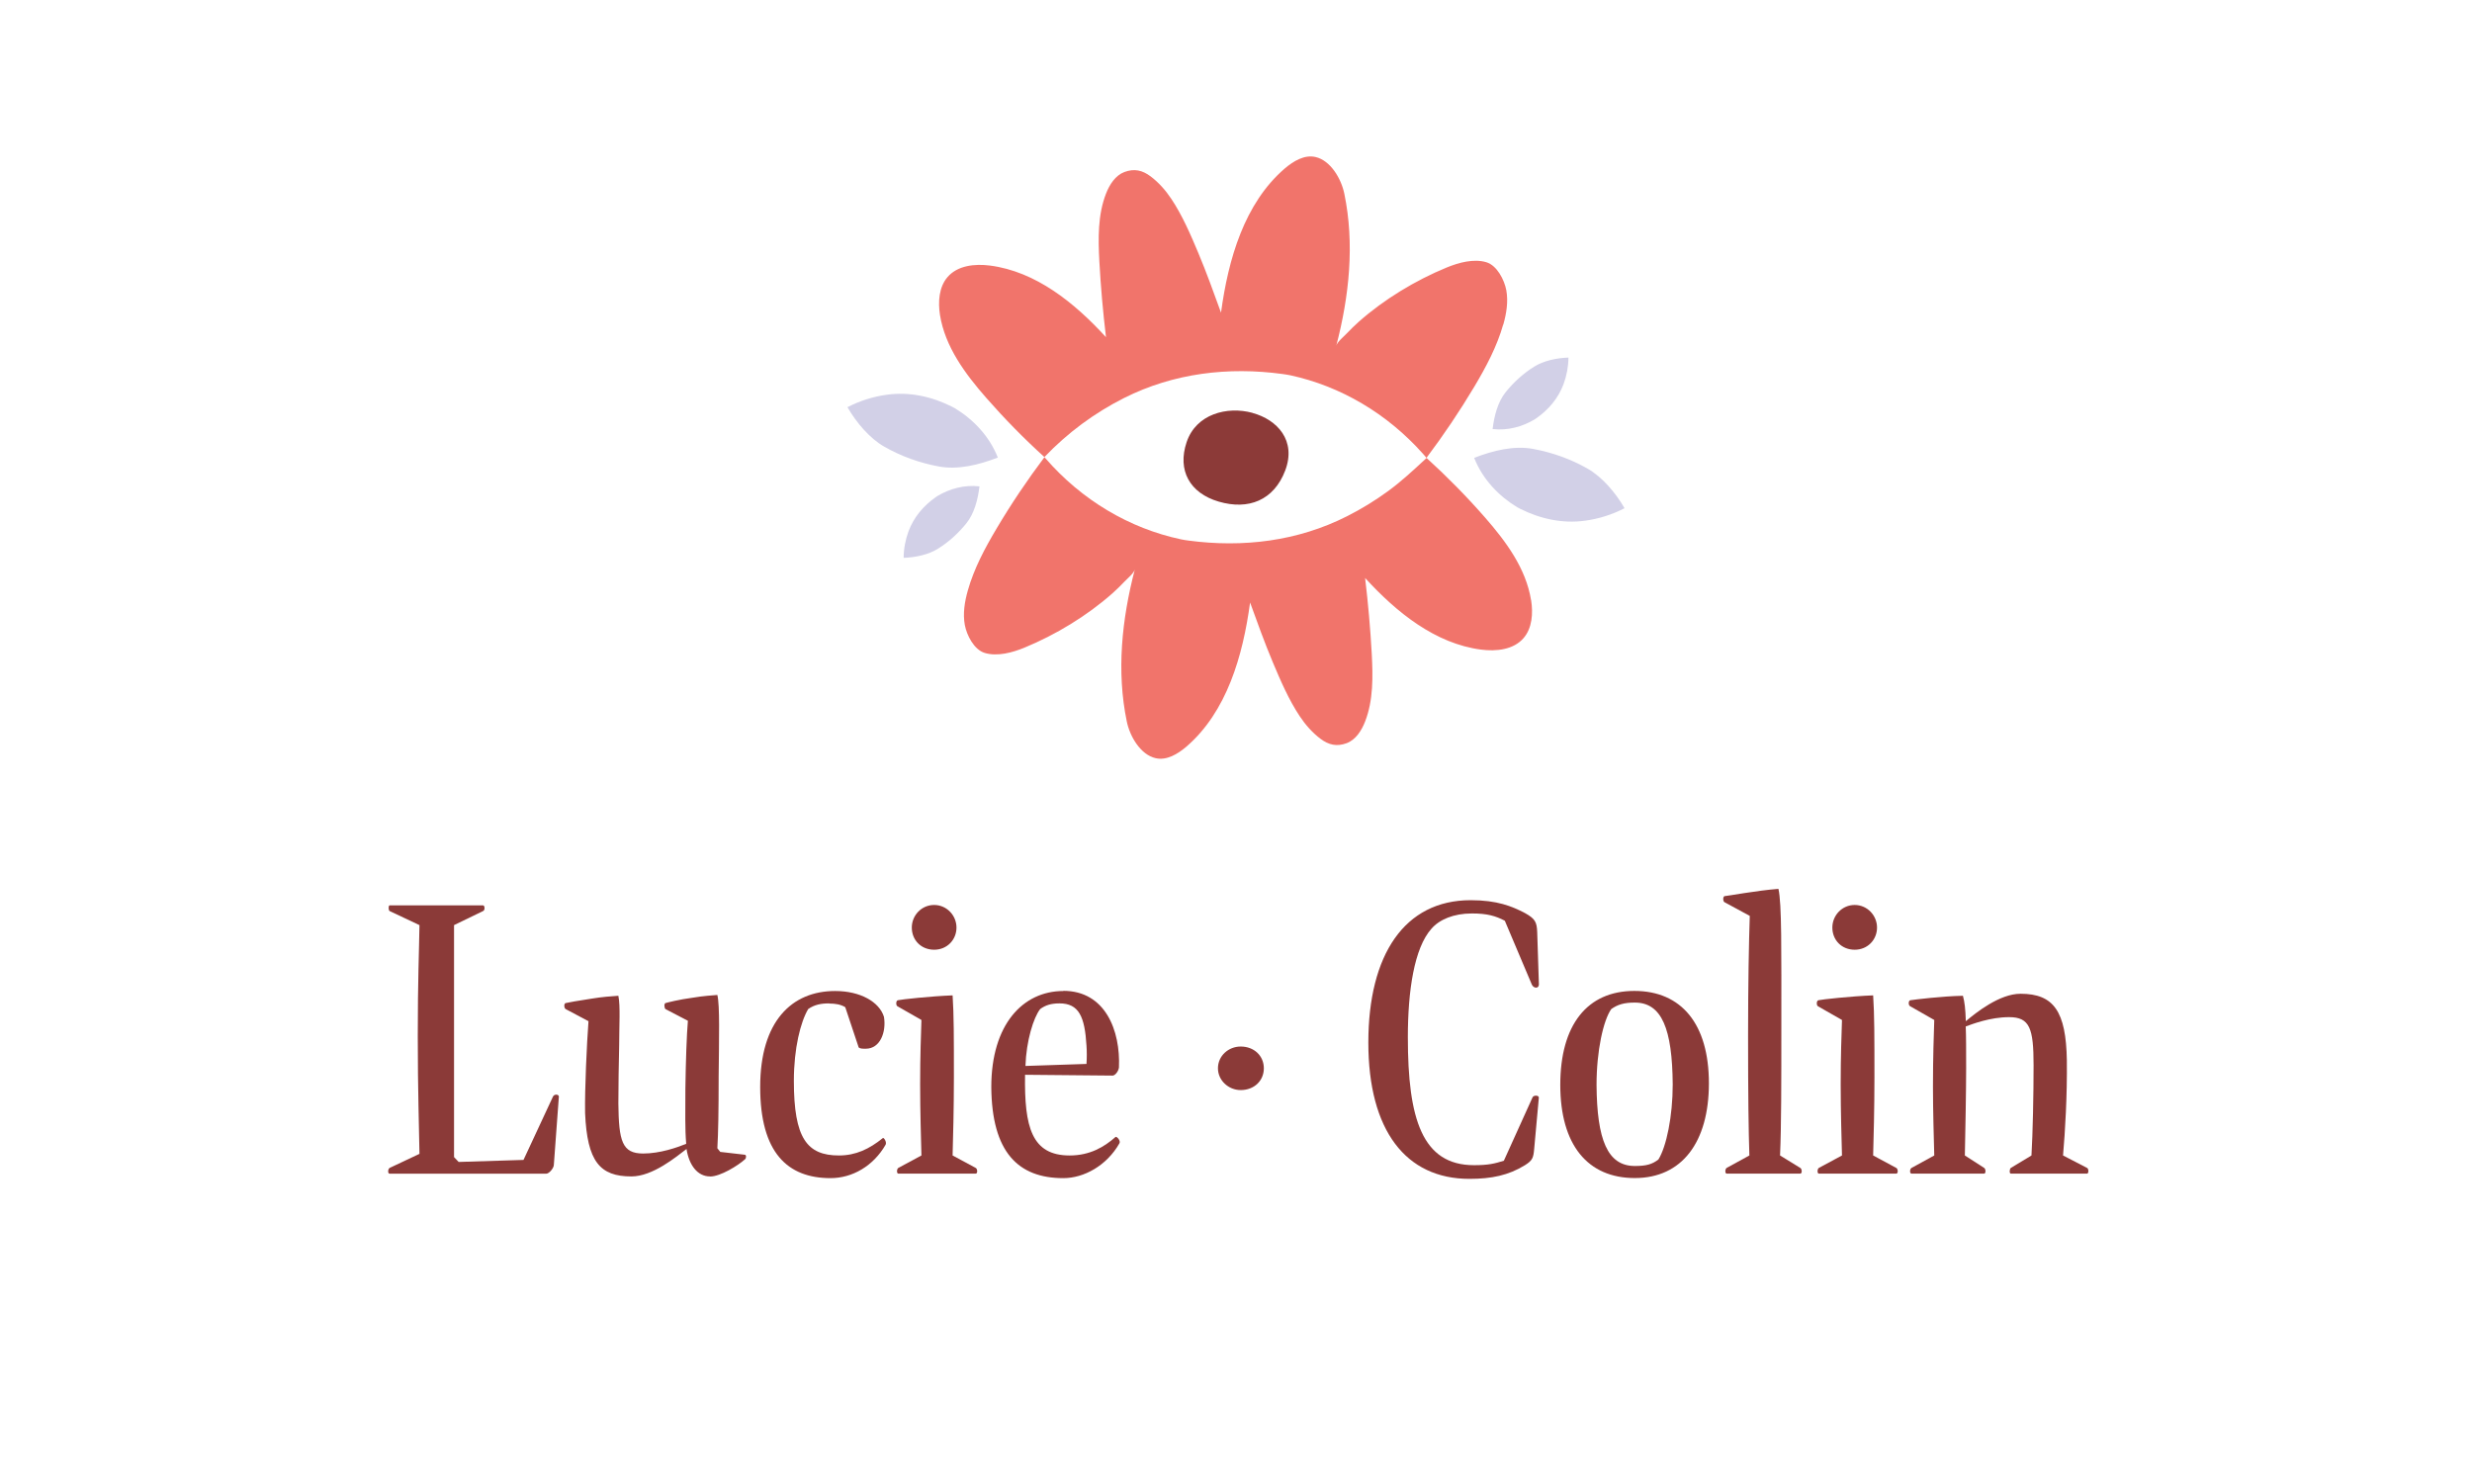 <?xml version="1.0" encoding="UTF-8"?>
<svg id="Calque_1" data-name="Calque 1" xmlns="http://www.w3.org/2000/svg" viewBox="0 0 305.38 183.35">
  <defs>
    <style>
      .cls-1 {
        fill: #d2d0e7;
      }

      .cls-2 {
        fill: #8c3a38;
      }

      .cls-3 {
        fill: #8b3a38;
      }

      .cls-4 {
        fill: #f1746b;
      }
    </style>
  </defs>
  <g>
    <path class="cls-4" d="M189.14,74.15c-.63-3.93-3.11-7.27-5.71-10.24-2.26-2.58-4.67-5.03-7.2-7.33-.03.03-.05.05-.08.08-1.52,1.41-3.04,2.83-4.72,4.05-1.58,1.15-3.26,2.18-5,3.06-6.13,3.11-12.9,3.91-19.59,3.02-.32-.04-.65-.09-.97-.16-6.33-1.35-12.23-4.82-16.74-10.03-.03-.03-.08-.1-.1-.12-2.12,2.82-4.1,5.76-5.91,8.81-1.44,2.42-2.79,4.94-3.56,7.67-.39,1.38-.63,2.85-.37,4.26.24,1.27,1.14,3.05,2.46,3.45,1.57.47,3.44-.05,4.9-.65,3.86-1.59,7.72-3.92,10.87-6.71.51-.46,1.01-.94,1.48-1.44.34-.36,1.16-1.03,1.29-1.51-1.6,6.13-2.28,12.58-.99,18.79.39,1.88,1.72,4.1,3.55,4.52,1.37.32,2.73-.5,3.81-1.42,4.99-4.3,6.98-11.21,7.87-17.81.9,2.48,1.79,4.96,2.81,7.39.95,2.26,1.97,4.63,3.33,6.67.7,1.05,1.55,2.02,2.56,2.78,1.02.76,2,.99,3.23.54,1.12-.42,1.84-1.55,2.28-2.68,1.02-2.62.97-5.54.82-8.36-.17-3.13-.45-6.26-.82-9.37,3.89,4.26,8.68,8.12,14.33,8.85,1.87.24,4.01.02,5.25-1.43,1.06-1.23,1.18-3.05.93-4.67Z"/>
    <path class="cls-4" d="M185.71,40.11c.39-1.38.63-2.85.37-4.26-.24-1.27-1.14-3.05-2.46-3.45-1.57-.47-3.44.05-4.9.65-3.86,1.59-7.72,3.92-10.87,6.71-.51.46-1.01.94-1.48,1.44-.34.36-1.16,1.03-1.29,1.51,1.6-6.13,2.28-12.58.99-18.79-.39-1.88-1.72-4.1-3.55-4.52-1.37-.32-2.73.5-3.81,1.42-4.99,4.3-6.98,11.21-7.87,17.81-.9-2.48-1.79-4.96-2.81-7.39-.95-2.26-1.97-4.63-3.33-6.67-.7-1.05-1.55-2.02-2.56-2.78-1.02-.76-2-.99-3.23-.54-1.12.42-1.84,1.55-2.28,2.68-1.02,2.62-.97,5.54-.82,8.36.17,3.13.45,6.26.82,9.37-3.89-4.26-8.68-8.12-14.33-8.85-1.87-.24-4.01-.02-5.25,1.43-1.06,1.23-1.18,3.05-.93,4.67.63,3.93,3.11,7.27,5.71,10.24,2.26,2.58,4.66,5.03,7.19,7.32,2.91-3.04,6.21-5.46,9.83-7.29,6.14-3.09,12.91-3.88,19.59-2.97.32.05.65.09.97.16,6.18,1.34,11.94,4.7,16.4,9.72.19.2.41.48.41.48,2.12-2.82,4.1-5.76,5.92-8.81,1.44-2.42,2.79-4.94,3.56-7.67Z"/>
  </g>
  <path class="cls-1" d="M182.12,56.59c1.05,2.64,3.03,4.7,5.31,6.08.12.07.24.13.36.19,2.49,1.25,5.24,1.86,8.05,1.47,1.66-.23,3.31-.74,4.85-1.54-1.09-1.89-2.75-3.86-4.57-4.89-2.09-1.19-4.34-1.99-6.7-2.43-2.36-.45-4.97.19-7.31,1.1,0,0,0,.01,0,.03Z"/>
  <path class="cls-1" d="M184.41,53.01c1.86.21,3.66-.29,5.17-1.19.08-.05.15-.1.22-.15,1.5-1.05,2.7-2.46,3.35-4.2.38-1.03.6-2.14.61-3.29-1.43.04-3.09.39-4.25,1.13-1.34.84-2.5,1.9-3.49,3.12s-1.43,2.94-1.63,4.57c0,0,0,0,.02,0Z"/>
  <path class="cls-1" d="M123.26,56.51c-1.05-2.64-3.03-4.7-5.31-6.08-.12-.07-.24-.13-.36-.19-2.49-1.25-5.24-1.86-8.05-1.47-1.66.23-3.31.74-4.85,1.54,1.09,1.89,2.75,3.86,4.57,4.89,2.09,1.19,4.34,1.99,6.7,2.43,2.36.45,4.97-.19,7.31-1.1,0,0,0-.01,0-.03Z"/>
  <path class="cls-1" d="M120.98,60.09c-1.86-.21-3.66.29-5.17,1.19-.08.05-.15.1-.22.15-1.5,1.05-2.7,2.46-3.35,4.2-.38,1.03-.6,2.14-.61,3.29,1.43-.04,3.09-.39,4.25-1.13,1.34-.84,2.5-1.9,3.49-3.12s1.43-2.94,1.63-4.57c0,0,0,0-.02,0Z"/>
  <path class="cls-2" d="M154.73,51.02c3.06.83,5.44,3.41,4.04,7.11-1.4,3.68-4.53,4.93-8.23,3.84-3.57-1.05-5.12-3.87-3.95-7.34,1.17-3.49,5.01-4.47,8.14-3.62Z"/>
  <g>
    <path class="cls-3" d="M48.13,144.3l3.69-1.74c-.05-3.54-.21-7.62-.21-14.55s.16-10.37.21-13.71l-3.69-1.74c-.16-.1-.16-.7,0-.7h11.55c.21,0,.26.6,0,.7l-3.59,1.74v28.66l.57.6,8.01-.25,3.64-7.82c.16-.35.73-.3.73,0l-.62,8.42c0,.4-.57,1.1-.94,1.1h-19.35c-.26,0-.21-.6,0-.7Z"/>
    <path class="cls-3" d="M87.72,145.35c-1.56,0-2.6-1.4-2.91-3.39-1.25.95-4.16,3.39-6.81,3.39-3.9,0-5.46-1.84-5.72-7.82-.05-2.99.21-8.57.42-11.36l-2.81-1.49c-.21-.1-.26-.7,0-.75.16-.05,1.56-.3,3.22-.55,1.2-.2,2.44-.3,3.28-.35.26,1.25.1,3.74.1,6.08-.05,2.64-.1,4.63-.1,7.23.05,4.68.47,6.18,3.07,6.18,2.08,0,4.21-.75,5.31-1.2-.16-1.94-.1-3.84-.1-6.78.05-3.59.16-6.63.31-8.42l-2.76-1.44c-.16-.1-.21-.7,0-.75.16-.05,1.72-.45,3.28-.65,1.46-.25,2.6-.3,3.12-.35.31,1.3.21,5.28.16,10.07,0,4.19-.05,7.03-.16,8.87l.36.45,3.02.35c.21,0,.21.4.05.55-.88.8-3.07,2.14-4.32,2.14Z"/>
    <path class="cls-3" d="M102.44,123.97c-.99,0-1.82.15-2.6.7-.94,1.59-1.77,4.83-1.77,8.87,0,7.08,1.61,9.22,5.57,9.22,2.08,0,3.75-.8,5.41-2.14.1-.15.52.45.36.8-1.51,2.64-4.11,4.14-6.81,4.14-5.31,0-8.69-3.14-8.69-11.26s3.9-11.86,9.26-11.86c3.12,0,5.46,1.35,6.03,3.19.31,1.89-.47,3.94-2.24,3.94-.42,0-.68,0-.88-.15l-1.66-4.98c-.57-.35-1.25-.45-1.98-.45Z"/>
    <path class="cls-3" d="M117.84,133.14c0,3.79-.1,7.43-.16,9.62l2.86,1.54c.21.1.26.7,0,.7h-9.57c-.21,0-.21-.55,0-.7l2.86-1.54c-.05-2.14-.16-5.23-.16-8.82s.1-5.98.16-7.92l-2.96-1.69c-.21-.1-.21-.7.05-.75.42-.1,4.06-.5,6.76-.6.16,2.39.16,5.18.16,10.17ZM112.64,114.6c0-1.5,1.2-2.79,2.76-2.79s2.76,1.3,2.76,2.79-1.14,2.74-2.76,2.74-2.76-1.2-2.76-2.74Z"/>
    <path class="cls-3" d="M131.36,122.42c5.2,0,7.07,4.93,6.87,9.47-.05.45-.47,1-.78,1l-10.82-.1c-.1,6.48.83,9.97,5.51,9.97,2.5,0,4.27-1.05,5.67-2.29.16-.1.68.5.47.8-1.56,2.74-4.37,4.29-6.92,4.29-5.57,0-8.84-3.19-8.9-11.26,0-7.72,3.9-11.86,8.9-11.86ZM134.22,131.44c.05-.7.05-1.59,0-2.24-.21-3.59-.94-5.23-3.33-5.23-.99,0-1.72.2-2.39.7-.83,1.05-1.72,3.94-1.82,7.03l7.54-.25Z"/>
    <path class="cls-3" d="M150.46,131.99c0-1.54,1.3-2.69,2.81-2.69,1.66,0,2.86,1.15,2.86,2.69s-1.2,2.69-2.86,2.69c-1.51,0-2.81-1.2-2.81-2.69Z"/>
    <path class="cls-3" d="M181.82,112.86c-2.24,0-4.01.75-4.99,1.89-2.13,2.39-2.91,7.67-2.91,13.41,0,10.07,1.77,15.8,8.17,15.8,1.82,0,2.55-.2,3.69-.55l3.54-7.82c.1-.3.83-.3.78.05l-.57,6.28c-.1,1.15-.21,1.45-1.14,2.04-2.03,1.25-4.11,1.69-6.87,1.69-7.85,0-12.48-5.98-12.48-16.84s4.47-17.59,12.64-17.59c3.28,0,5.1.75,6.71,1.59,1.25.7,1.46,1.1,1.51,2.34l.21,6.48c0,.55-.68.5-.88,0l-3.33-7.87c-1.14-.6-2.19-.9-4.06-.9Z"/>
    <path class="cls-3" d="M211.11,133.84c0,7.28-3.33,11.71-9.15,11.71s-9.21-4.09-9.21-11.51,3.33-11.61,9.15-11.61,9.21,4.09,9.21,11.41ZM206.64,133.99c-.05-6.88-1.35-10.12-4.68-10.12-1.35,0-2.13.25-2.91.8-.99,1.4-1.82,5.18-1.82,9.37.05,6.78,1.35,10.02,4.73,10.02,1.4,0,2.13-.2,2.91-.8.99-1.59,1.77-5.33,1.77-9.27Z"/>
    <path class="cls-3" d="M216.16,113.16l-3.12-1.69c-.21-.1-.21-.7,0-.75.26,0,4.01-.7,6.66-.9.42,1.84.36,7.43.36,17.24,0,6.48,0,12.11-.16,15.7l2.5,1.54c.21.1.26.7,0,.7h-9.1c-.21,0-.21-.55,0-.7l2.81-1.54c-.1-3.09-.16-7.33-.16-14.75,0-6.48.1-11.61.21-14.85Z"/>
    <path class="cls-3" d="M231.56,133.14c0,3.79-.1,7.43-.16,9.62l2.86,1.54c.21.1.26.7,0,.7h-9.57c-.21,0-.21-.55,0-.7l2.86-1.54c-.05-2.14-.16-5.23-.16-8.82s.1-5.98.16-7.92l-2.96-1.69c-.21-.1-.21-.7.05-.75.42-.1,4.06-.5,6.76-.6.16,2.39.16,5.18.16,10.17ZM226.36,114.6c0-1.5,1.2-2.79,2.76-2.79s2.76,1.3,2.76,2.79-1.14,2.74-2.76,2.74-2.76-1.2-2.76-2.74Z"/>
    <path class="cls-3" d="M245.14,145h-9c-.26,0-.21-.6,0-.7l2.81-1.54c-.05-2.09-.16-5.38-.16-8.52,0-3.74.1-6.23.16-8.22l-2.96-1.69c-.26-.1-.26-.7,0-.75.68-.1,3.95-.5,6.5-.55.21.75.31,1.59.36,3.14,1.25-1.05,4.16-3.39,6.76-3.39,4.11,0,5.62,2.19,5.72,8.22.05,4.39-.21,8.77-.47,11.76l2.97,1.54c.21.1.21.7,0,.7h-9.42c-.21,0-.16-.6,0-.7l2.55-1.54c.16-2.74.26-7.43.26-11.16,0-4.54-.47-5.93-3.02-5.93-2.34,0-4.53.85-5.36,1.15.05,1.25.05,2.89.05,5.13,0,2.69-.1,8.02-.16,10.81l2.39,1.54c.21.15.21.7,0,.7Z"/>
  </g>
</svg>